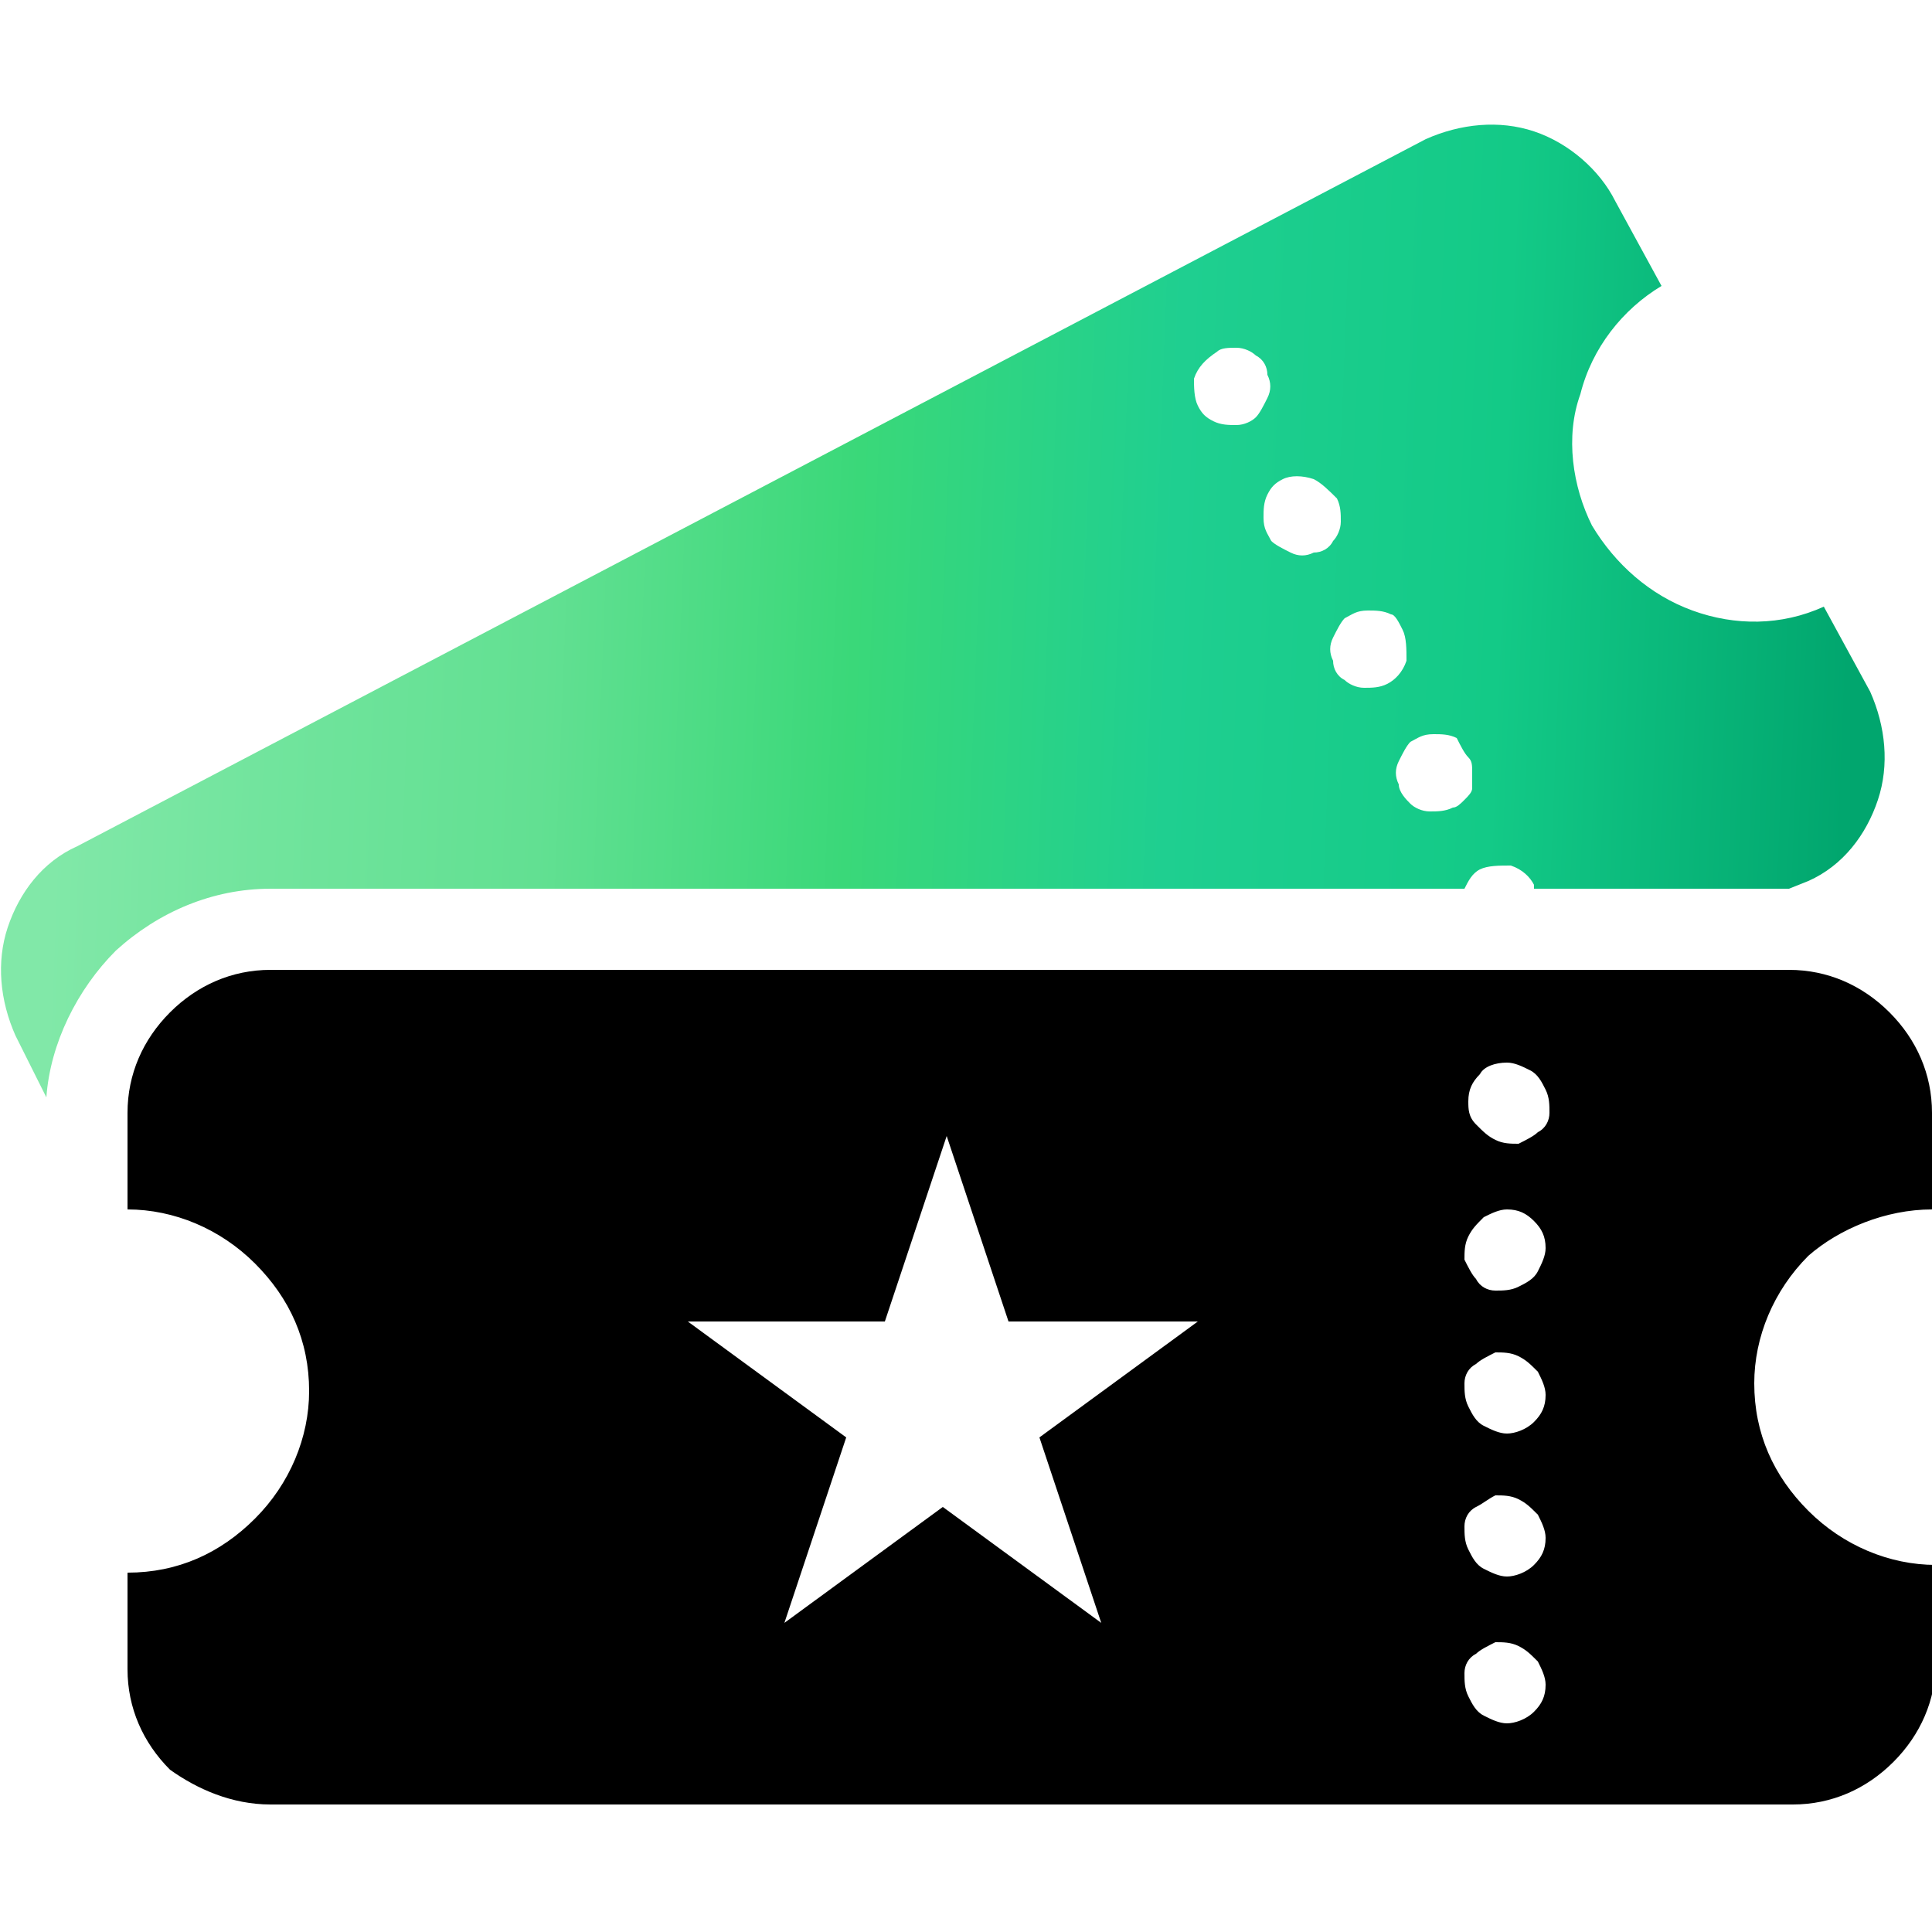 <?xml version="1.0" encoding="utf-8"?>
<!-- Generator: Adobe Illustrator 22.0.1, SVG Export Plug-In . SVG Version: 6.00 Build 0)  -->
<svg version="1.1" id="圖層_1" xmlns="http://www.w3.org/2000/svg" xmlns:xlink="http://www.w3.org/1999/xlink" x="0px" y="0px"
	 viewBox="0 0 50 50" style="enable-background:new 0 0 50 50;" xml:space="preserve">
<style type="text/css">
	.st0{fill:url(#SVGID_1_);}
</style>
<g>
	
		<linearGradient id="SVGID_1_" gradientUnits="userSpaceOnUse" x1="1.613" y1="36.904" x2="47.882" y2="35.082" gradientTransform="matrix(1 0 0 -1 0 52)">
		<stop  offset="0" style="stop-color:#81E8A8"/>
		<stop  offset="0.12" style="stop-color:#71E49D"/>
		<stop  offset="0.271" style="stop-color:#62E092"/>
		<stop  offset="0.443" style="stop-color:#3AD879"/>
		<stop  offset="0.62" style="stop-color:#1FCF90"/>
		<stop  offset="0.802" style="stop-color:#13CA87"/>
		<stop  offset="1" style="stop-color:#01A66E"/>
		<stop  offset="1" style="stop-color:#01A66E"/>
	</linearGradient>
	<path class="st0" d="M37.9,23c0.1-0.2,0.2-0.4,0.4-0.5c0.2-0.1,0.5-0.1,0.8-0.1c0.3,0.1,0.5,0.3,0.6,0.5c0,0,0,0,0,0.1h6.6l0.5-0.2
		c0.9-0.4,1.5-1.2,1.8-2.1c0.3-0.9,0.2-1.9-0.2-2.8l-1.2-2.2c-1.1,0.5-2.3,0.5-3.4,0.1c-1.1-0.4-2-1.2-2.6-2.2
		c-0.5-1-0.7-2.3-0.3-3.4C41.2,9,42,8,43,7.4l-1.2-2.2c-0.4-0.8-1.2-1.5-2.1-1.8s-1.9-0.2-2.8,0.2L2,21.9c-0.9,0.4-1.5,1.2-1.8,2.1
		c-0.3,0.9-0.2,1.9,0.2,2.8l0.8,1.6c0.1-1.4,0.8-2.8,1.8-3.8C4.1,23.6,5.5,23,7,23L37.9,23z M38,19.6c0.1,0.1,0.1,0.2,0.1,0.4
		c0,0.1,0,0.3,0,0.4c0,0.1-0.1,0.2-0.2,0.3c-0.1,0.1-0.2,0.2-0.3,0.2c-0.2,0.1-0.4,0.1-0.6,0.1c-0.2,0-0.4-0.1-0.5-0.2
		s-0.3-0.3-0.3-0.5c-0.1-0.2-0.1-0.4,0-0.6c0.1-0.2,0.2-0.4,0.3-0.5c0.2-0.1,0.3-0.2,0.6-0.2c0.2,0,0.4,0,0.6,0.1
		C37.8,19.3,37.9,19.5,38,19.6z M36.3,16.3c0.1,0.2,0.1,0.5,0.1,0.8c-0.1,0.3-0.3,0.5-0.5,0.6c-0.2,0.1-0.4,0.1-0.6,0.1
		c-0.2,0-0.4-0.1-0.5-0.2c-0.2-0.1-0.3-0.3-0.3-0.5c-0.1-0.2-0.1-0.4,0-0.6c0.1-0.2,0.2-0.4,0.3-0.5c0.2-0.1,0.3-0.2,0.6-0.2
		c0.2,0,0.4,0,0.6,0.1C36.1,15.9,36.2,16.1,36.3,16.3z M34.6,12.9c0.1,0.2,0.1,0.4,0.1,0.6c0,0.2-0.1,0.4-0.2,0.5
		c-0.1,0.2-0.3,0.3-0.5,0.3c-0.2,0.1-0.4,0.1-0.6,0c-0.2-0.1-0.4-0.2-0.5-0.3c-0.1-0.2-0.2-0.3-0.2-0.6c0-0.2,0-0.4,0.1-0.6
		c0.1-0.2,0.2-0.3,0.4-0.4c0.2-0.1,0.5-0.1,0.8,0C34.2,12.5,34.4,12.7,34.6,12.9L34.6,12.9z M31.5,9.1C31.6,9,31.8,9,32,9
		s0.4,0.1,0.5,0.2c0.2,0.1,0.3,0.3,0.3,0.5c0.1,0.2,0.1,0.4,0,0.6c-0.1,0.2-0.2,0.4-0.3,0.5C32.4,10.9,32.2,11,32,11
		c-0.2,0-0.4,0-0.6-0.1c-0.2-0.1-0.3-0.2-0.4-0.4c-0.1-0.2-0.1-0.5-0.1-0.7C31,9.5,31.2,9.3,31.5,9.1L31.5,9.1z"/>
	<path d="M50,31.3v-2.5c0-1-0.4-1.9-1.1-2.6c-0.7-0.7-1.6-1.1-2.6-1.1H7c-1,0-1.9,0.4-2.6,1.1s-1.1,1.6-1.1,2.6v2.5
		c1.2,0,2.4,0.5,3.3,1.4c0.9,0.9,1.4,2,1.4,3.3c0,1.2-0.5,2.4-1.4,3.3c-0.9,0.9-2,1.4-3.3,1.4v2.5c0,1,0.4,1.9,1.1,2.6
		C5.1,46.3,6,46.7,7,46.7h39.4c1,0,1.9-0.4,2.6-1.1c0.7-0.7,1.1-1.6,1.1-2.6v-2.5c-1.2,0-2.4-0.5-3.3-1.4c-0.9-0.9-1.4-2-1.4-3.3
		c0-1.2,0.5-2.4,1.4-3.3C47.6,31.8,48.8,31.3,50,31.3z M39,27.5c0.2,0,0.4,0.1,0.6,0.2c0.2,0.1,0.3,0.3,0.4,0.5
		c0.1,0.2,0.1,0.4,0.1,0.6c0,0.2-0.1,0.4-0.3,0.5c-0.1,0.1-0.3,0.2-0.5,0.3c-0.2,0-0.4,0-0.6-0.1c-0.2-0.1-0.3-0.2-0.5-0.4
		C38,28.9,38,28.7,38,28.5c0-0.3,0.1-0.5,0.3-0.7C38.4,27.6,38.7,27.5,39,27.5z M40,32.3c0,0.2-0.1,0.4-0.2,0.6
		c-0.1,0.2-0.3,0.3-0.5,0.4c-0.2,0.1-0.4,0.1-0.6,0.1c-0.2,0-0.4-0.1-0.5-0.3c-0.1-0.1-0.2-0.3-0.3-0.5c0-0.2,0-0.4,0.1-0.6
		c0.1-0.2,0.2-0.3,0.4-0.5c0.2-0.1,0.4-0.2,0.6-0.2c0.3,0,0.5,0.1,0.7,0.3C39.9,31.8,40,32,40,32.3z M28.5,42l-4.1-3l-4.1,3l1.6-4.8
		l-4.1-3h5.1l1.6-4.8l1.6,4.8H31l-4.1,3L28.5,42z M39,44.6c-0.2,0-0.4-0.1-0.6-0.2c-0.2-0.1-0.3-0.3-0.4-0.5
		c-0.1-0.2-0.1-0.4-0.1-0.6c0-0.2,0.1-0.4,0.3-0.5c0.1-0.1,0.3-0.2,0.5-0.3c0.2,0,0.4,0,0.6,0.1c0.2,0.1,0.3,0.2,0.5,0.4
		c0.1,0.2,0.2,0.4,0.2,0.6c0,0.3-0.1,0.5-0.3,0.7C39.5,44.5,39.2,44.6,39,44.6z M39,40.8c-0.2,0-0.4-0.1-0.6-0.2
		c-0.2-0.1-0.3-0.3-0.4-0.5c-0.1-0.2-0.1-0.4-0.1-0.6c0-0.2,0.1-0.4,0.3-0.5s0.3-0.2,0.5-0.3c0.2,0,0.4,0,0.6,0.1
		c0.2,0.1,0.3,0.2,0.5,0.4c0.1,0.2,0.2,0.4,0.2,0.6c0,0.3-0.1,0.5-0.3,0.7C39.5,40.7,39.2,40.8,39,40.8L39,40.8z M39,37.1
		c-0.2,0-0.4-0.1-0.6-0.2c-0.2-0.1-0.3-0.3-0.4-0.5c-0.1-0.2-0.1-0.4-0.1-0.6c0-0.2,0.1-0.4,0.3-0.5c0.1-0.1,0.3-0.2,0.5-0.3
		c0.2,0,0.4,0,0.6,0.1c0.2,0.1,0.3,0.2,0.5,0.4c0.1,0.2,0.2,0.4,0.2,0.6c0,0.3-0.1,0.5-0.3,0.7C39.5,37,39.2,37.1,39,37.1z"/>
</g>
</svg>
